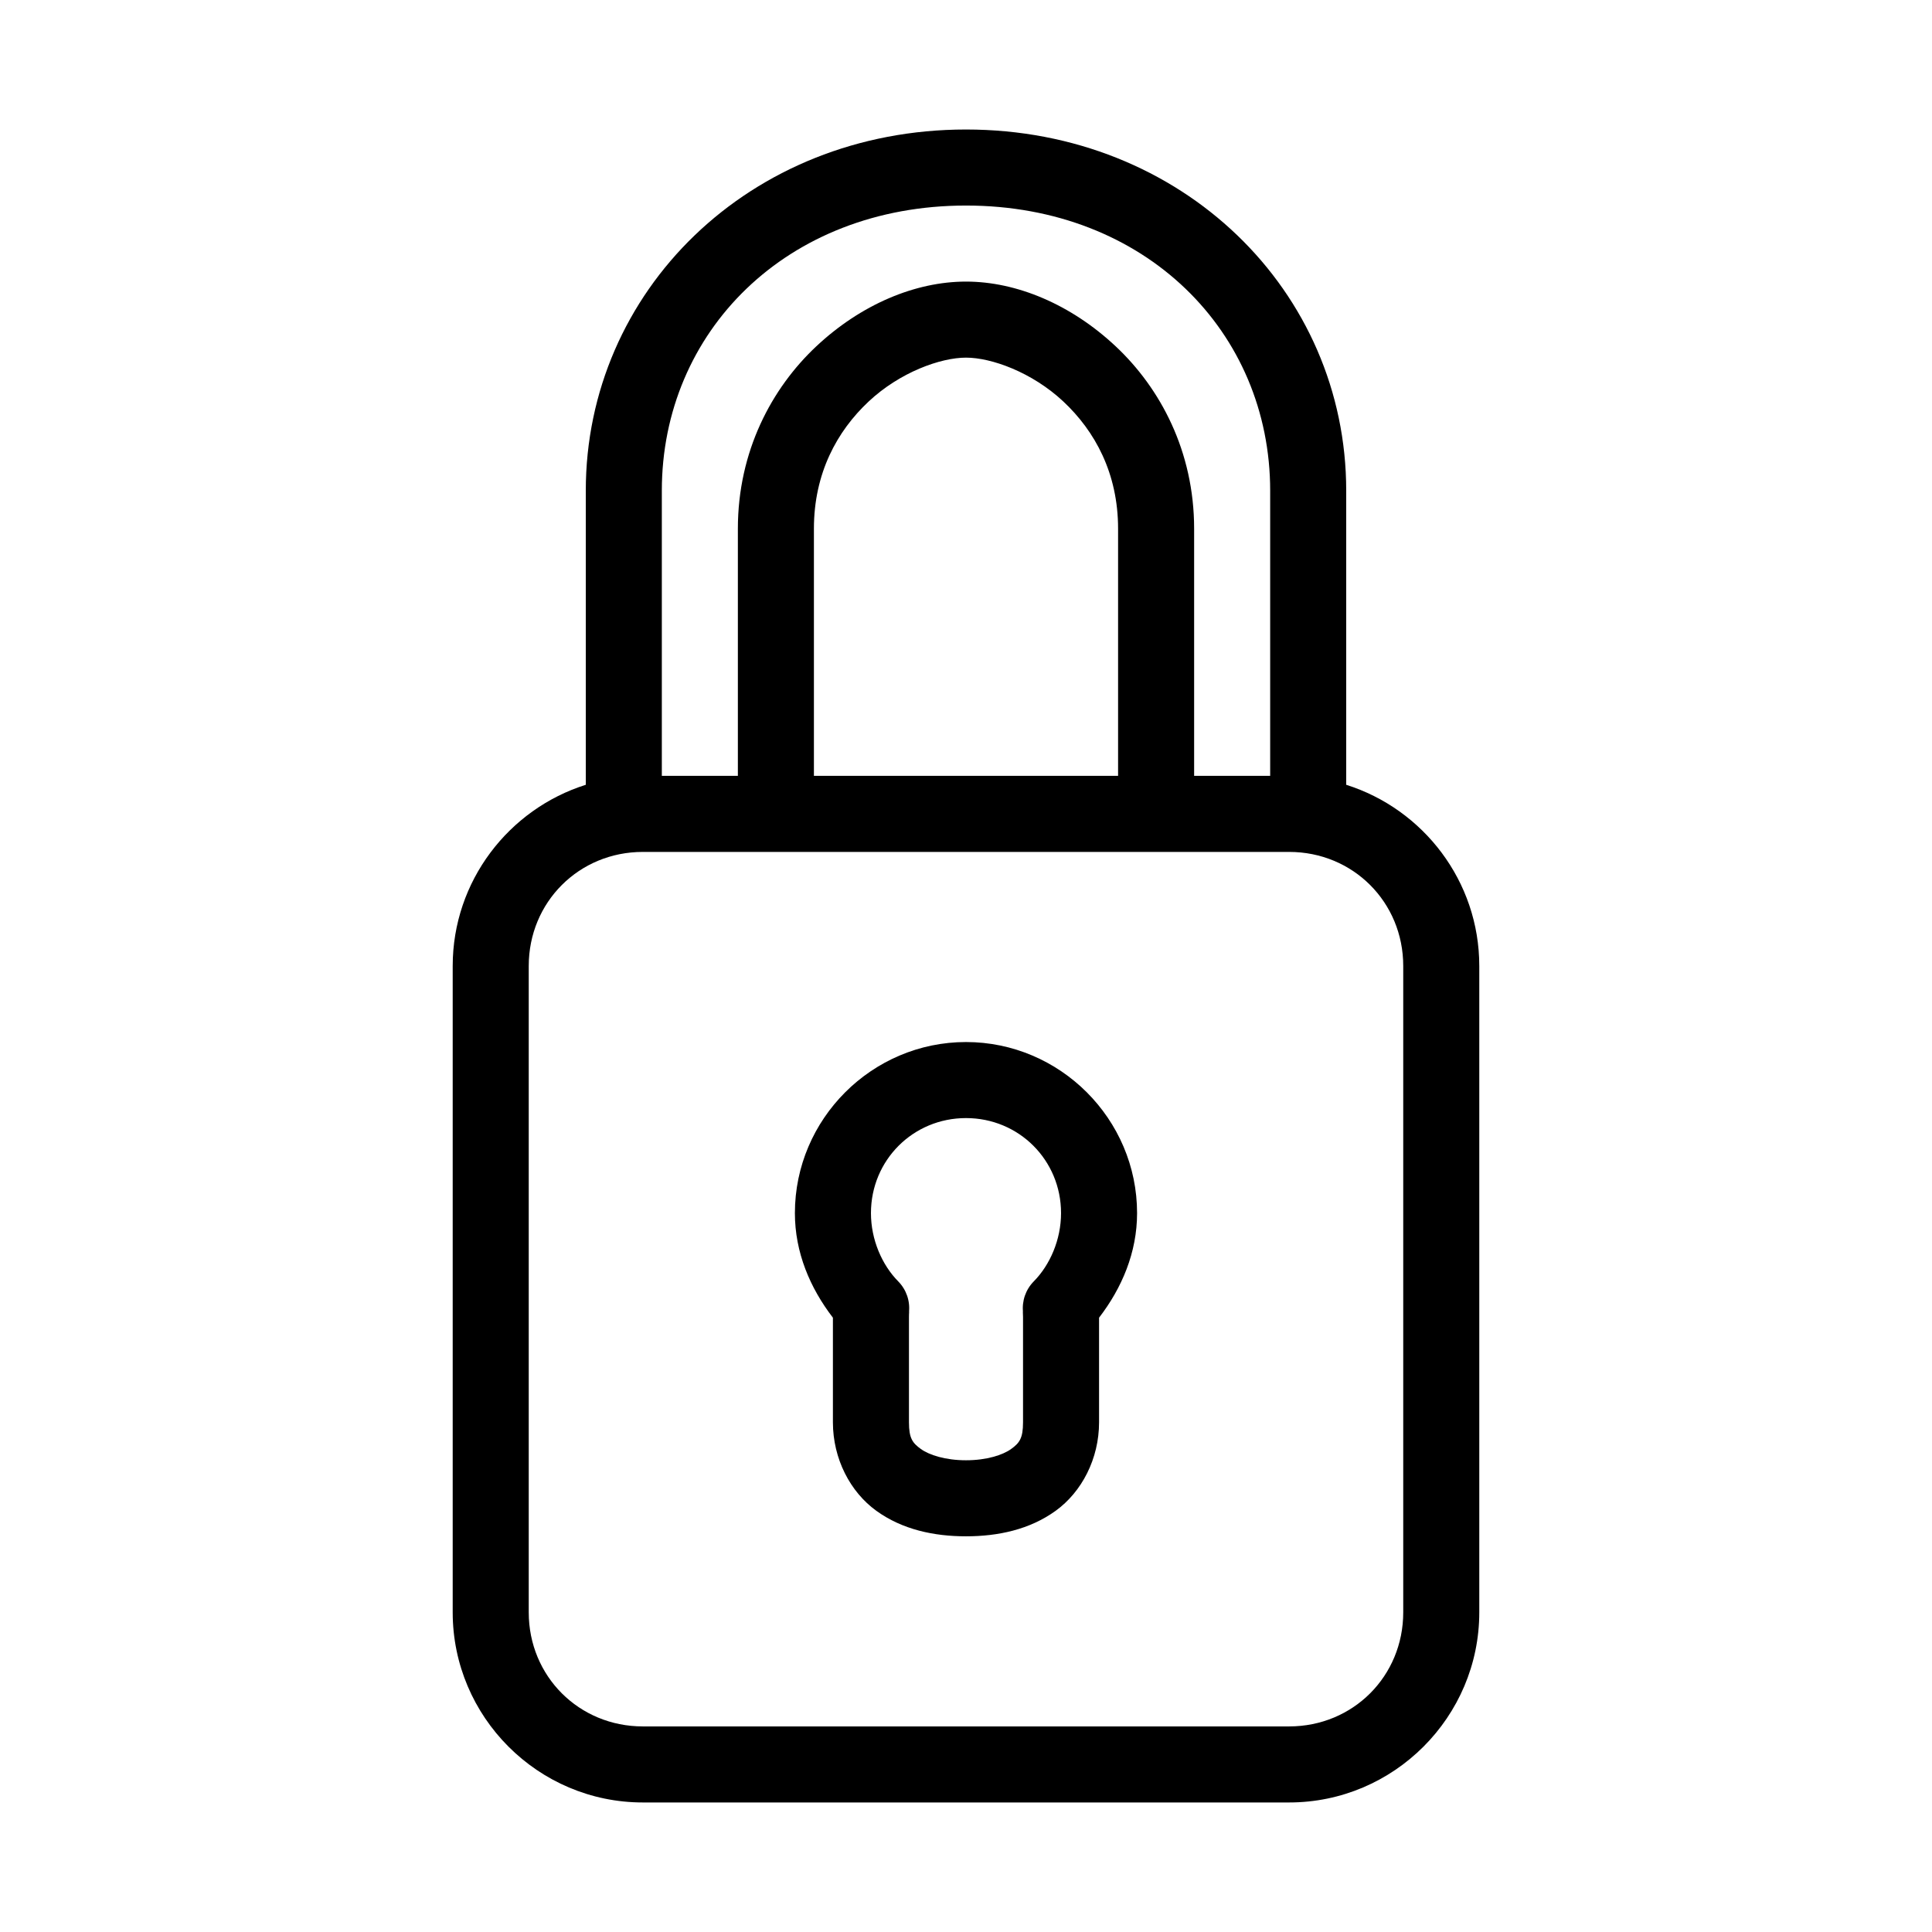 <?xml version="1.0" encoding="UTF-8"?>
<!-- Uploaded to: ICON Repo, www.svgrepo.com, Generator: ICON Repo Mixer Tools -->
<svg fill="#000000" width="800px" height="800px" version="1.1" viewBox="144 144 512 512" xmlns="http://www.w3.org/2000/svg">
 <path d="m400 178.32c-57.379 0-100.76 42.863-100.76 95.723v77.934c-20.41 6.441-35.27 25.535-35.27 48.02v171.29c0 27.738 22.645 50.383 50.383 50.383h171.29c27.738 0 50.383-22.645 50.383-50.383v-171.29c0-22.484-14.855-41.578-35.266-48.02v-77.934c0-52.859-43.387-95.723-100.76-95.723zm0 20.152c47.598 0 80.609 33.527 80.609 75.57v75.57h-20.152v-65.496c0-20.5-8.957-37.242-20.785-48.332-11.824-11.094-26.234-17.16-39.672-17.16-13.441 0-27.848 6.066-39.676 17.16-11.828 11.09-20.781 27.832-20.781 48.332v65.496h-20.152v-75.57c0-42.043 33.012-75.57 80.609-75.57zm0 40.305c6.711 0 17.492 3.84 25.82 11.648 8.324 7.809 14.484 18.957 14.484 33.691v65.496h-80.609v-65.496c0-14.734 6.156-25.883 14.484-33.691 8.324-7.809 19.105-11.648 25.82-11.648zm-85.648 130.99h171.29c16.922 0 30.23 13.309 30.23 30.23v171.29c0 16.922-13.309 30.23-30.23 30.23h-171.29c-16.922 0-30.23-13.309-30.23-30.23v-171.29c0-16.922 13.309-30.23 30.23-30.23zm85.648 50.383c-24.926 0-45.344 20.418-45.344 45.34 0 10.414 4.016 19.832 10.074 27.711 0.027 0.051-0.027 0.121 0 0.156 0.02 1.039 0 2.242 0 2.363v25.191c0 9.68 4.582 18.457 11.496 23.457 6.91 5 15.305 6.769 23.773 6.769s16.859-1.77 23.773-6.769c6.91-5 11.492-13.777 11.492-23.457v-25.191c0-0.121-0.016-1.324 0-2.363v-0.156c6.059-7.879 10.074-17.297 10.074-27.711 0-24.922-20.418-45.34-45.34-45.34zm0 20.152c14.031 0 25.188 11.156 25.188 25.188 0 7.031-2.926 13.738-7.242 18.105-2.129 2.164-3.168 5.172-2.832 8.188-0.129-1.074 0.012 0.355 0 1.262-0.016 0.906 0 1.77 0 2.676v25.191c0 4.273-0.957 5.496-3.148 7.082-2.195 1.59-6.481 2.992-11.965 2.992-5.488 0-9.773-1.402-11.969-2.992-2.191-1.586-3.148-2.809-3.148-7.082v-25.191c0-0.906 0.016-1.77 0-2.676-0.012-0.906 0.129-2.336 0-1.262 0.34-3.016-0.703-6.023-2.832-8.188-4.316-4.367-7.242-11.074-7.242-18.105 0-14.031 11.16-25.188 25.191-25.188z"/>
</svg>
